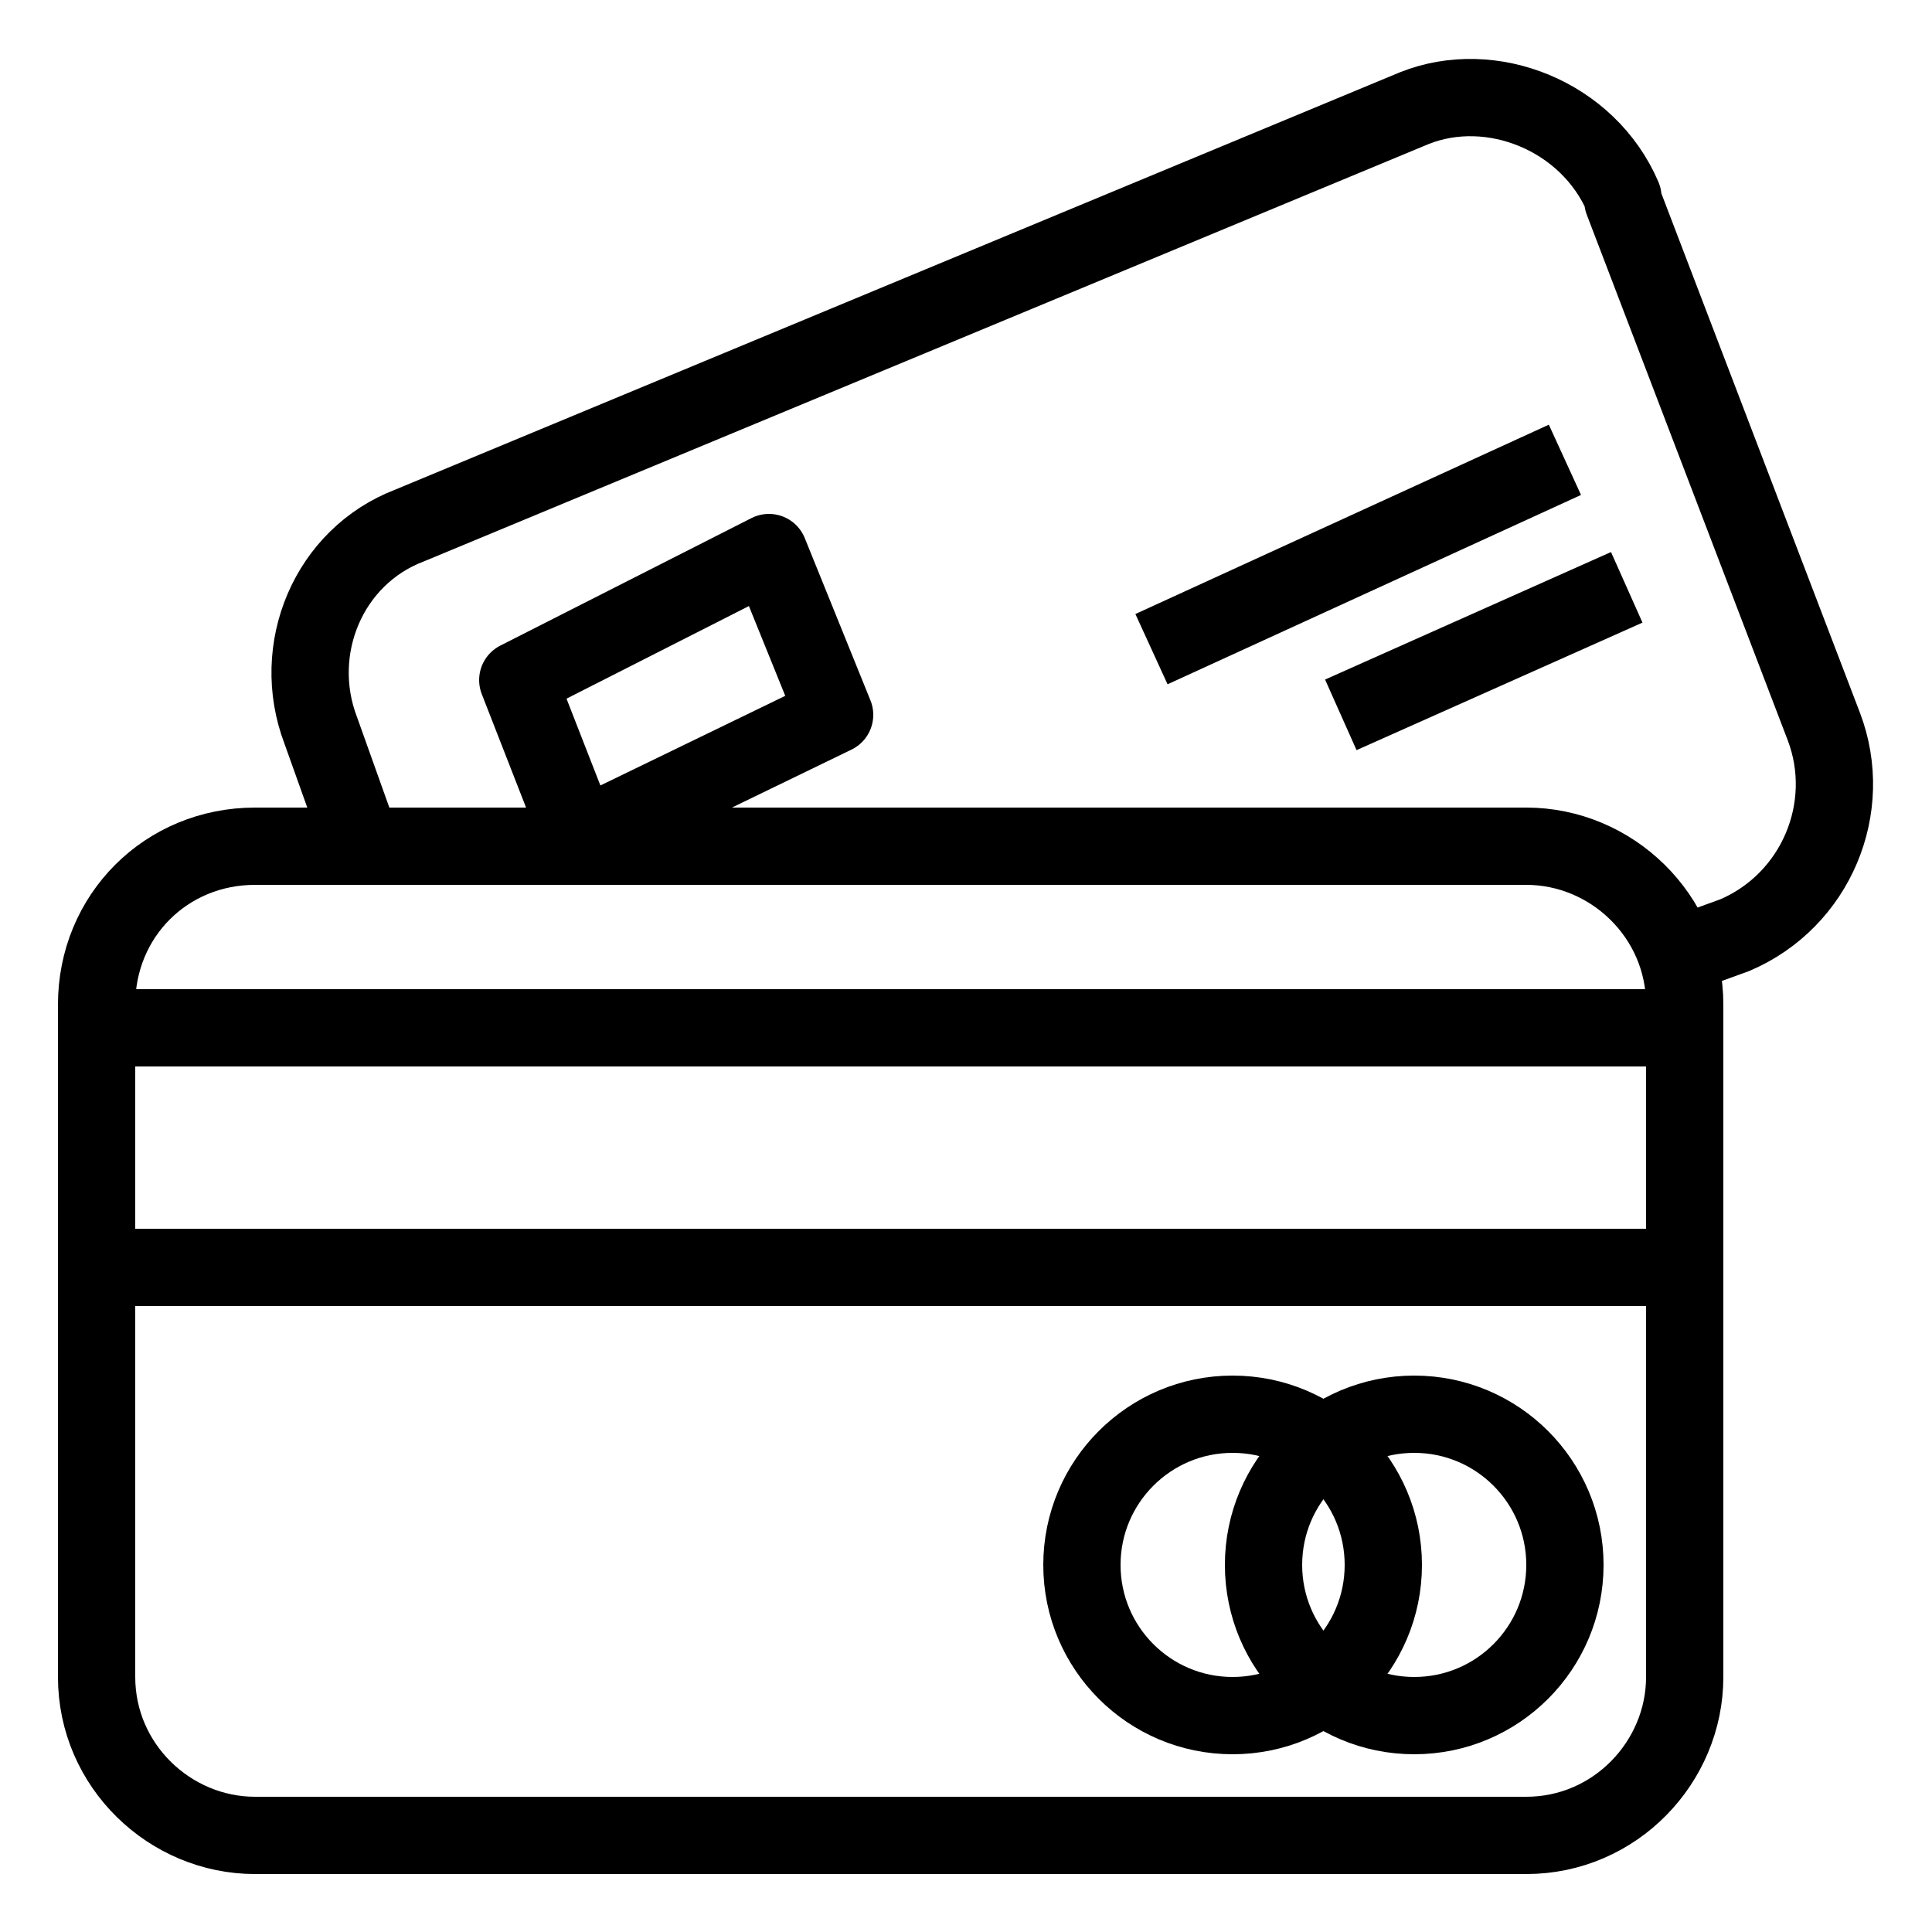 <?xml version="1.0" encoding="utf-8"?>
<!-- Generator: Adobe Illustrator 24.3.0, SVG Export Plug-In . SVG Version: 6.00 Build 0)  -->
<svg version="1.1" id="Layer_1" xmlns="http://www.w3.org/2000/svg" xmlns:xlink="http://www.w3.org/1999/xlink" x="0px" y="0px"
	 viewBox="0 0 50 50" style="enable-background:new 0 0 50 50;" xml:space="preserve">
<style type="text/css">
	.st0{fill:none;stroke:#000000;stroke-width:2;stroke-linejoin:round;}
</style>
<g id="ZAHLUNG">
	<path class="st0" d="M6.6,21.9h32.9c2.2,0,4.1,1.8,4.1,4.1v17.4c0,2.2-1.8,4.1-4.1,4.1H6.6c-2.2,0-4.1-1.8-4.1-4.1V26
		C2.5,23.7,4.3,21.9,6.6,21.9z"/>
	<circle class="st0" cx="31.9" cy="40.5" r="3.9"/>
	<circle class="st0" cx="36.6" cy="40.5" r="3.9"/>
	<rect x="2.5" y="26.6" class="st0" width="41.1" height="6.2"/>
	<path class="st0" d="M9.3,21.7l-1-2.8c-0.8-2.1,0.2-4.5,2.3-5.3l26-10.8C38.6,2,41.1,3,42,5.1c0,0,0,0.1,0,0.1l5.2,13.6
		c0.8,2.1-0.2,4.5-2.3,5.4L42.7,25"/>
	<polyline class="st0" points="15,21.7 13.4,17.6 19.9,14.3 21.6,18.5 15,21.7 	"/>
	<line class="st0" x1="34.7" y1="18.5" x2="42.1" y2="15.2"/>
	<line class="st0" x1="40.5" y1="11.9" x2="29.8" y2="16.8"/>
</g>
</svg>

